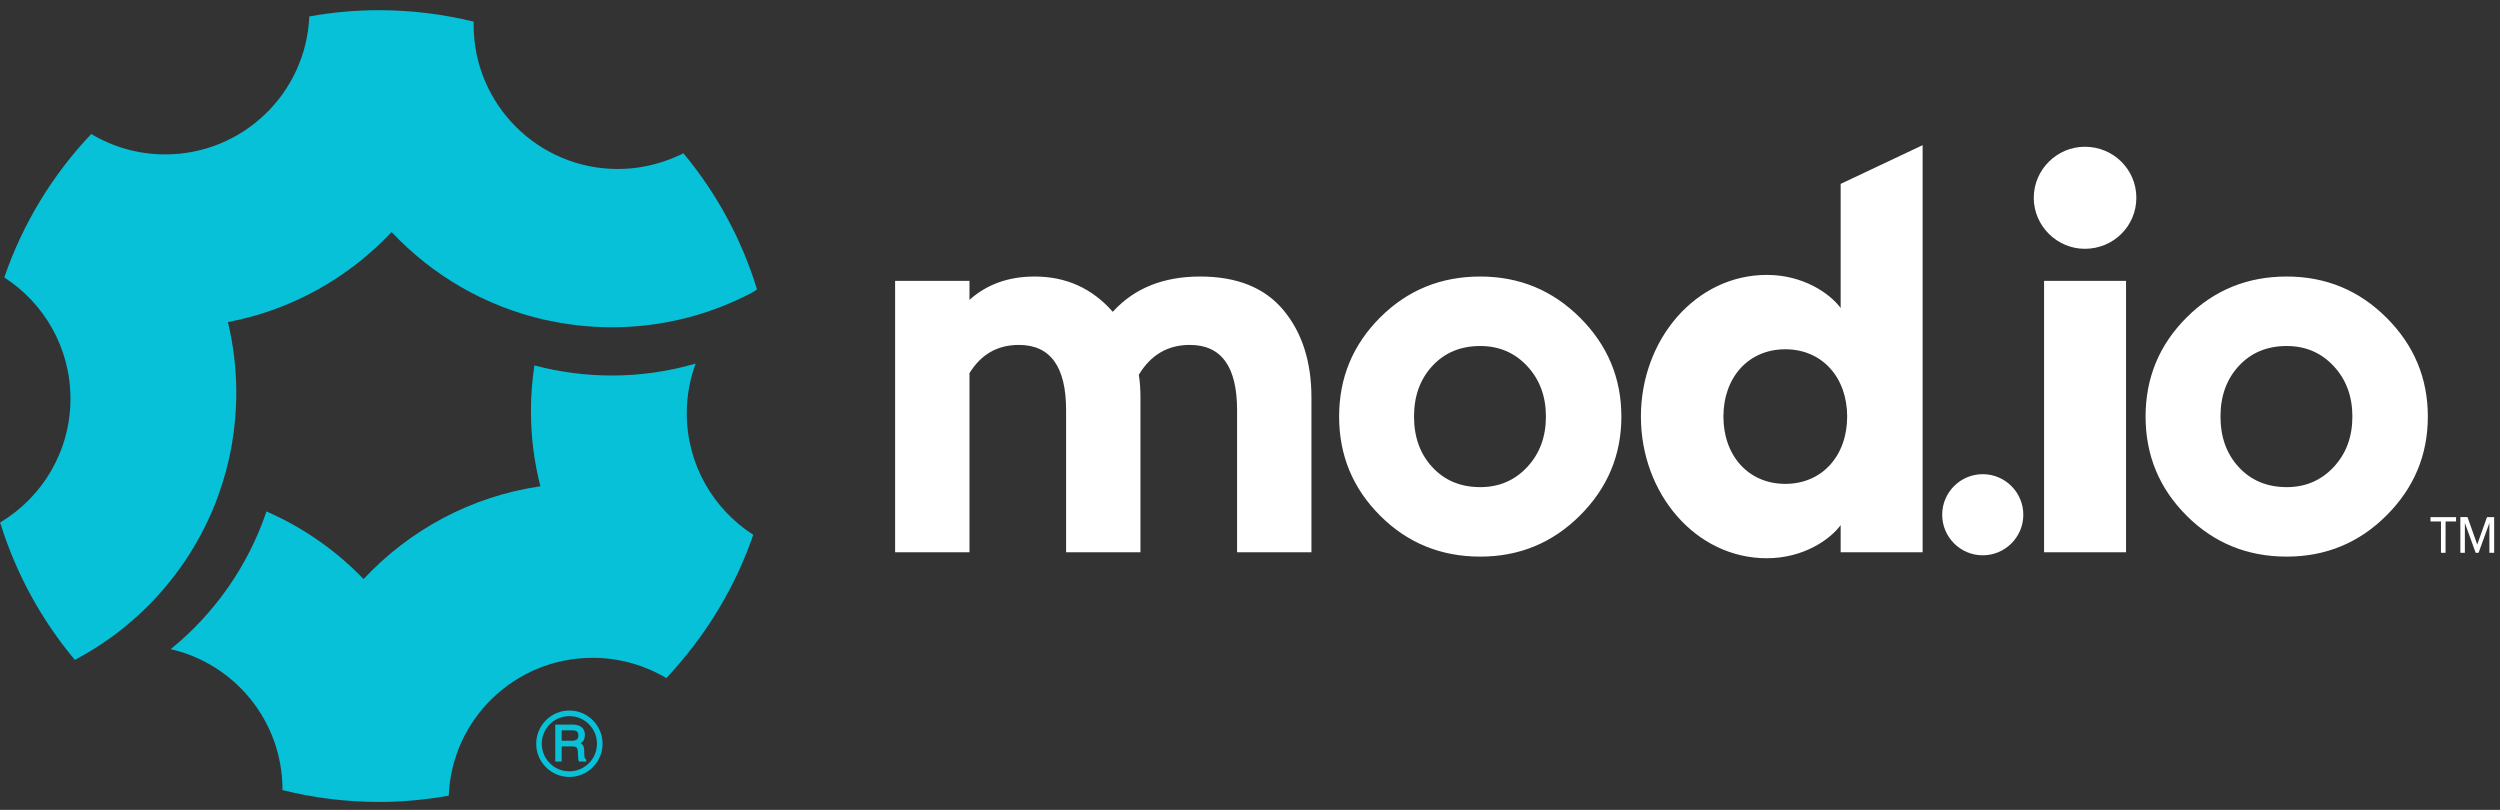 <?xml version="1.0" encoding="UTF-8"?>
<!-- Generated by Pixelmator Pro 3.2.3 -->
<svg width="710" height="230" viewBox="0 0 710 230" xmlns="http://www.w3.org/2000/svg" xmlns:xlink="http://www.w3.org/1999/xlink">
    <rect x="0" y="0" width="710" height="230" fill="#333333" stroke="none"/>
    <g id="Group-copy">
        <path id="modio" fill="#ffffff" stroke="none" d="M 649.425 158.077 C 638.223 158.077 628.743 154.198 620.983 146.439 C 613.224 138.68 609.345 129.302 609.345 118.306 C 609.345 107.309 613.224 97.932 620.983 90.173 C 628.743 82.414 638.223 78.534 649.425 78.534 C 660.524 78.534 669.978 82.439 677.789 90.25 C 685.599 98.06 689.505 107.412 689.505 118.306 C 689.505 129.199 685.599 138.551 677.789 146.362 C 669.978 154.172 660.524 158.077 649.425 158.077 Z M 649.425 138.346 C 654.769 138.346 659.214 136.444 662.759 132.642 C 666.305 128.839 668.077 124.061 668.077 118.306 C 668.077 112.551 666.305 107.772 662.759 103.969 C 659.214 100.167 654.769 98.266 649.425 98.266 C 643.875 98.266 639.353 100.141 635.859 103.892 C 632.365 107.643 630.618 112.448 630.618 118.306 C 630.618 124.164 632.365 128.968 635.859 132.719 C 639.353 136.47 643.875 138.346 649.425 138.346 Z M 592.08 70.659 C 600.25 70.659 606.724 64.185 606.724 56.169 C 606.724 48.153 600.25 41.678 592.08 41.678 C 584.218 41.678 577.589 48.153 577.589 56.169 C 577.589 64.185 584.218 70.659 592.08 70.659 Z M 580.518 156.844 L 603.795 156.844 L 603.795 79.767 L 580.518 79.767 Z M 563.102 157.705 C 569.454 157.705 574.621 152.538 574.621 146.186 C 574.621 139.835 569.454 134.667 563.102 134.667 C 556.75 134.667 551.583 139.835 551.583 146.186 C 551.583 152.538 556.75 157.705 563.102 157.705 Z M 501.783 158.54 C 512.111 158.54 519.664 153.298 522.747 149.136 L 522.747 156.844 L 546.025 156.844 L 546.025 41.229 L 522.747 52.223 L 522.747 87.475 C 519.664 83.313 512.111 78.072 501.783 78.072 C 481.589 78.072 466.019 96.416 466.019 118.306 C 466.019 140.195 481.589 158.54 501.783 158.54 Z M 507.024 137.421 C 496.541 137.421 489.45 129.405 489.45 118.306 C 489.45 107.207 496.541 99.191 507.024 99.191 C 517.506 99.191 524.597 107.207 524.597 118.306 C 524.597 129.405 517.506 137.421 507.024 137.421 Z M 420.39 158.077 C 409.188 158.077 399.707 154.198 391.948 146.439 C 384.189 138.68 380.31 129.302 380.31 118.306 C 380.31 107.309 384.189 97.932 391.948 90.173 C 399.707 82.414 409.188 78.534 420.39 78.534 C 431.489 78.534 440.943 82.439 448.754 90.25 C 456.564 98.06 460.47 107.412 460.47 118.306 C 460.47 129.199 456.564 138.551 448.754 146.362 C 440.943 154.172 431.489 158.077 420.39 158.077 Z M 420.39 138.346 C 425.734 138.346 430.178 136.444 433.724 132.642 C 437.269 128.839 439.042 124.061 439.042 118.306 C 439.042 112.551 437.269 107.772 433.724 103.969 C 430.178 100.167 425.734 98.266 420.39 98.266 C 414.84 98.266 410.318 100.141 406.824 103.892 C 403.33 107.643 401.583 112.448 401.583 118.306 C 401.583 124.164 403.33 128.968 406.824 132.719 C 410.318 136.47 414.84 138.346 420.39 138.346 Z M 302.771 156.844 L 302.771 116.456 C 302.771 104.124 298.3 97.957 289.359 97.957 C 283.296 97.957 278.62 100.629 275.331 105.973 L 275.331 156.844 L 254.212 156.844 L 254.212 79.767 L 275.331 79.767 L 275.331 85.163 C 280.264 80.744 286.43 78.534 293.83 78.534 C 302.771 78.534 310.17 81.874 316.028 88.554 C 322.091 81.874 330.364 78.534 340.847 78.534 C 351.329 78.534 359.216 81.72 364.509 88.092 C 369.802 94.463 372.448 102.736 372.448 112.91 L 372.448 156.844 L 351.329 156.844 L 351.329 116.456 C 351.329 104.124 346.859 97.957 337.918 97.957 C 331.649 97.957 326.819 100.784 323.427 106.436 C 323.736 108.388 323.89 110.547 323.89 112.91 L 323.89 156.844 Z"/>
        <g id="The-modio-mark-copy">
            <path id="Registered" fill="#07c1d8" fill-rule="evenodd" stroke="none" d="M 161.701 201.789 C 164.222 201.789 166.585 202.765 168.364 204.567 C 170.143 206.341 171.126 208.71 171.126 211.224 C 171.126 213.75 170.143 216.107 168.364 217.881 C 166.585 219.672 164.222 220.648 161.701 220.648 C 159.181 220.648 156.824 219.672 155.039 217.881 C 153.259 216.107 152.283 213.75 152.283 211.224 C 152.283 206.027 156.504 201.789 161.701 201.789 Z M 153.866 211.224 C 153.866 213.318 154.68 215.288 156.161 216.759 C 157.638 218.252 159.613 219.06 161.701 219.06 C 166.029 219.06 169.537 215.546 169.537 211.224 C 169.537 209.125 168.729 207.155 167.241 205.679 C 165.765 204.186 163.789 203.383 161.701 203.383 C 159.613 203.383 157.638 204.186 156.161 205.679 C 154.68 207.155 153.866 209.125 153.866 211.224 Z M 164.547 206.145 C 165.58 206.599 166.102 207.475 166.102 208.721 C 166.102 209.361 165.967 209.9 165.692 210.321 C 165.496 210.624 165.215 210.871 164.901 211.084 C 165.148 211.23 165.367 211.404 165.529 211.606 C 165.754 211.898 165.883 212.364 165.9 212.998 C 165.9 212.998 165.95 214.339 165.95 214.339 C 165.967 214.699 165.99 214.974 166.046 215.142 C 166.102 215.389 166.209 215.546 166.343 215.597 C 166.343 215.597 166.484 215.664 166.484 215.664 C 166.484 215.664 166.484 215.816 166.484 215.816 C 166.484 215.816 166.484 216.046 166.484 216.046 C 166.484 216.046 166.484 216.276 166.484 216.276 C 166.484 216.276 166.254 216.276 166.254 216.276 C 166.254 216.276 164.586 216.276 164.586 216.276 C 164.586 216.276 164.452 216.276 164.452 216.276 C 164.452 216.276 164.384 216.158 164.384 216.158 C 164.328 216.046 164.289 215.917 164.25 215.748 C 164.222 215.597 164.194 215.333 164.177 214.929 C 164.177 214.929 164.092 213.262 164.092 213.262 C 164.07 212.684 163.874 212.324 163.503 212.134 C 163.273 212.027 162.891 211.976 162.375 211.976 C 162.375 211.976 159.518 211.976 159.518 211.976 C 159.518 211.976 159.518 216.046 159.518 216.046 C 159.518 216.046 159.518 216.276 159.518 216.276 C 159.518 216.276 159.282 216.276 159.282 216.276 C 159.282 216.276 157.924 216.276 157.924 216.276 C 157.924 216.276 157.694 216.276 157.694 216.276 C 157.694 216.276 157.694 216.046 157.694 216.046 C 157.694 216.046 157.694 206.016 157.694 206.016 C 157.694 206.016 157.694 205.785 157.694 205.785 C 157.694 205.785 157.924 205.785 157.924 205.785 C 157.924 205.785 162.566 205.785 162.566 205.785 C 163.363 205.785 164.031 205.903 164.547 206.145 Z M 159.518 210.371 C 159.518 210.371 162.425 210.371 162.425 210.371 C 163.009 210.371 163.475 210.264 163.806 210.046 C 164.109 209.827 164.255 209.428 164.255 208.85 C 164.255 208.221 164.048 207.812 163.61 207.593 C 163.368 207.475 163.032 207.407 162.605 207.407 C 162.605 207.407 159.518 207.407 159.518 207.407 C 159.518 207.407 159.518 210.371 159.518 210.371 Z"/>
            <path id="Creators" fill="#07c1d8" stroke="none" d="M 173.754 106.646 C 166.165 106.646 158.779 105.632 151.77 103.779 C 151.133 108.008 150.785 112.352 150.785 116.755 C 150.785 124.141 151.712 131.266 153.479 138.102 C 133.754 140.97 116.23 150.557 103.254 164.46 C 95.462 156.35 86.107 149.804 75.679 145.256 C 70.437 160.752 60.907 174.279 48.481 184.359 C 66.671 188.53 80.227 204.808 80.227 224.272 L 80.227 224.388 L 80.256 224.388 C 89.032 226.589 98.185 227.748 107.627 227.748 C 114.289 227.748 120.806 227.14 127.179 226.01 C 127.266 225.981 127.353 225.981 127.439 225.981 C 128.308 204.2 146.267 186.821 168.309 186.821 C 175.955 186.821 183.11 188.935 189.25 192.585 C 190.119 191.687 190.93 190.731 191.77 189.775 C 201.444 178.827 209.062 166.024 213.928 151.889 C 213.899 151.86 213.87 151.831 213.841 151.831 C 202.545 144.532 195.043 131.846 195.043 117.392 C 195.043 112.41 195.941 107.66 197.563 103.257 C 189.974 105.459 182.009 106.646 173.754 106.646 Z"/>
            <path id="Developers" fill="#07c1d8" stroke="none" d="M 194.087 43.532 C 192.321 44.43 190.467 45.183 188.584 45.82 C 184.471 47.21 180.068 47.993 175.463 47.993 C 152.842 47.993 134.507 29.658 134.507 7.036 C 134.507 6.747 134.536 6.457 134.536 6.167 C 134.507 6.167 134.478 6.167 134.449 6.138 C 125.846 4.024 116.838 2.894 107.57 2.894 C 100.908 2.894 94.391 3.503 88.047 4.632 C 87.989 4.632 87.902 4.661 87.845 4.661 C 86.918 26.472 68.959 43.851 46.917 43.851 C 39.242 43.851 32.058 41.736 25.918 38.058 C 25.889 38.087 25.86 38.116 25.831 38.145 C 14.969 49.615 6.54 63.373 1.269 78.637 C 1.24 78.695 1.24 78.724 1.211 78.782 C 12.507 86.081 20.009 98.768 20.009 113.221 C 20.009 128.167 12.015 141.23 0.052 148.385 L 0.052 148.413 C 0.081 148.5 0.11 148.616 0.139 148.703 C 4.6 163.041 11.841 176.162 21.254 187.4 C 39.995 177.523 54.622 160.955 61.95 140.854 C 61.979 140.796 62.008 140.738 62.008 140.68 C 65.31 131.585 67.106 121.766 67.106 111.512 C 67.106 104.619 66.266 97.899 64.731 91.469 C 82.921 88.022 99.054 78.84 111.219 65.893 C 122.718 78.145 137.78 87.008 154.753 90.831 C 155.043 90.889 155.333 90.947 155.622 91.005 C 161.444 92.251 167.498 92.946 173.696 92.946 C 188.179 92.946 201.792 89.354 213.755 83.011 C 214.16 82.75 214.566 82.461 215 82.2 C 210.626 67.891 203.443 54.77 194.087 43.532 Z"/>
        </g>
        <path id="Trademark" fill="#ffffff" stroke="none" d="M 694.534 156.993 L 693.235 156.993 L 693.235 148.101 L 690.26 148.101 L 690.26 146.857 L 697.523 146.857 L 697.523 148.101 L 694.547 148.101 Z M 703.534 154.64 L 703.534 154.64 L 706.313 146.857 L 708.342 146.857 L 708.342 157 L 706.99 157 L 706.99 148.52 L 706.99 148.52 L 703.913 156.993 L 703.088 156.993 L 700.025 148.52 L 700.025 148.52 L 700.025 156.993 L 698.74 156.993 L 698.74 146.85 L 700.768 146.85 Z"/>
    </g>
</svg>
